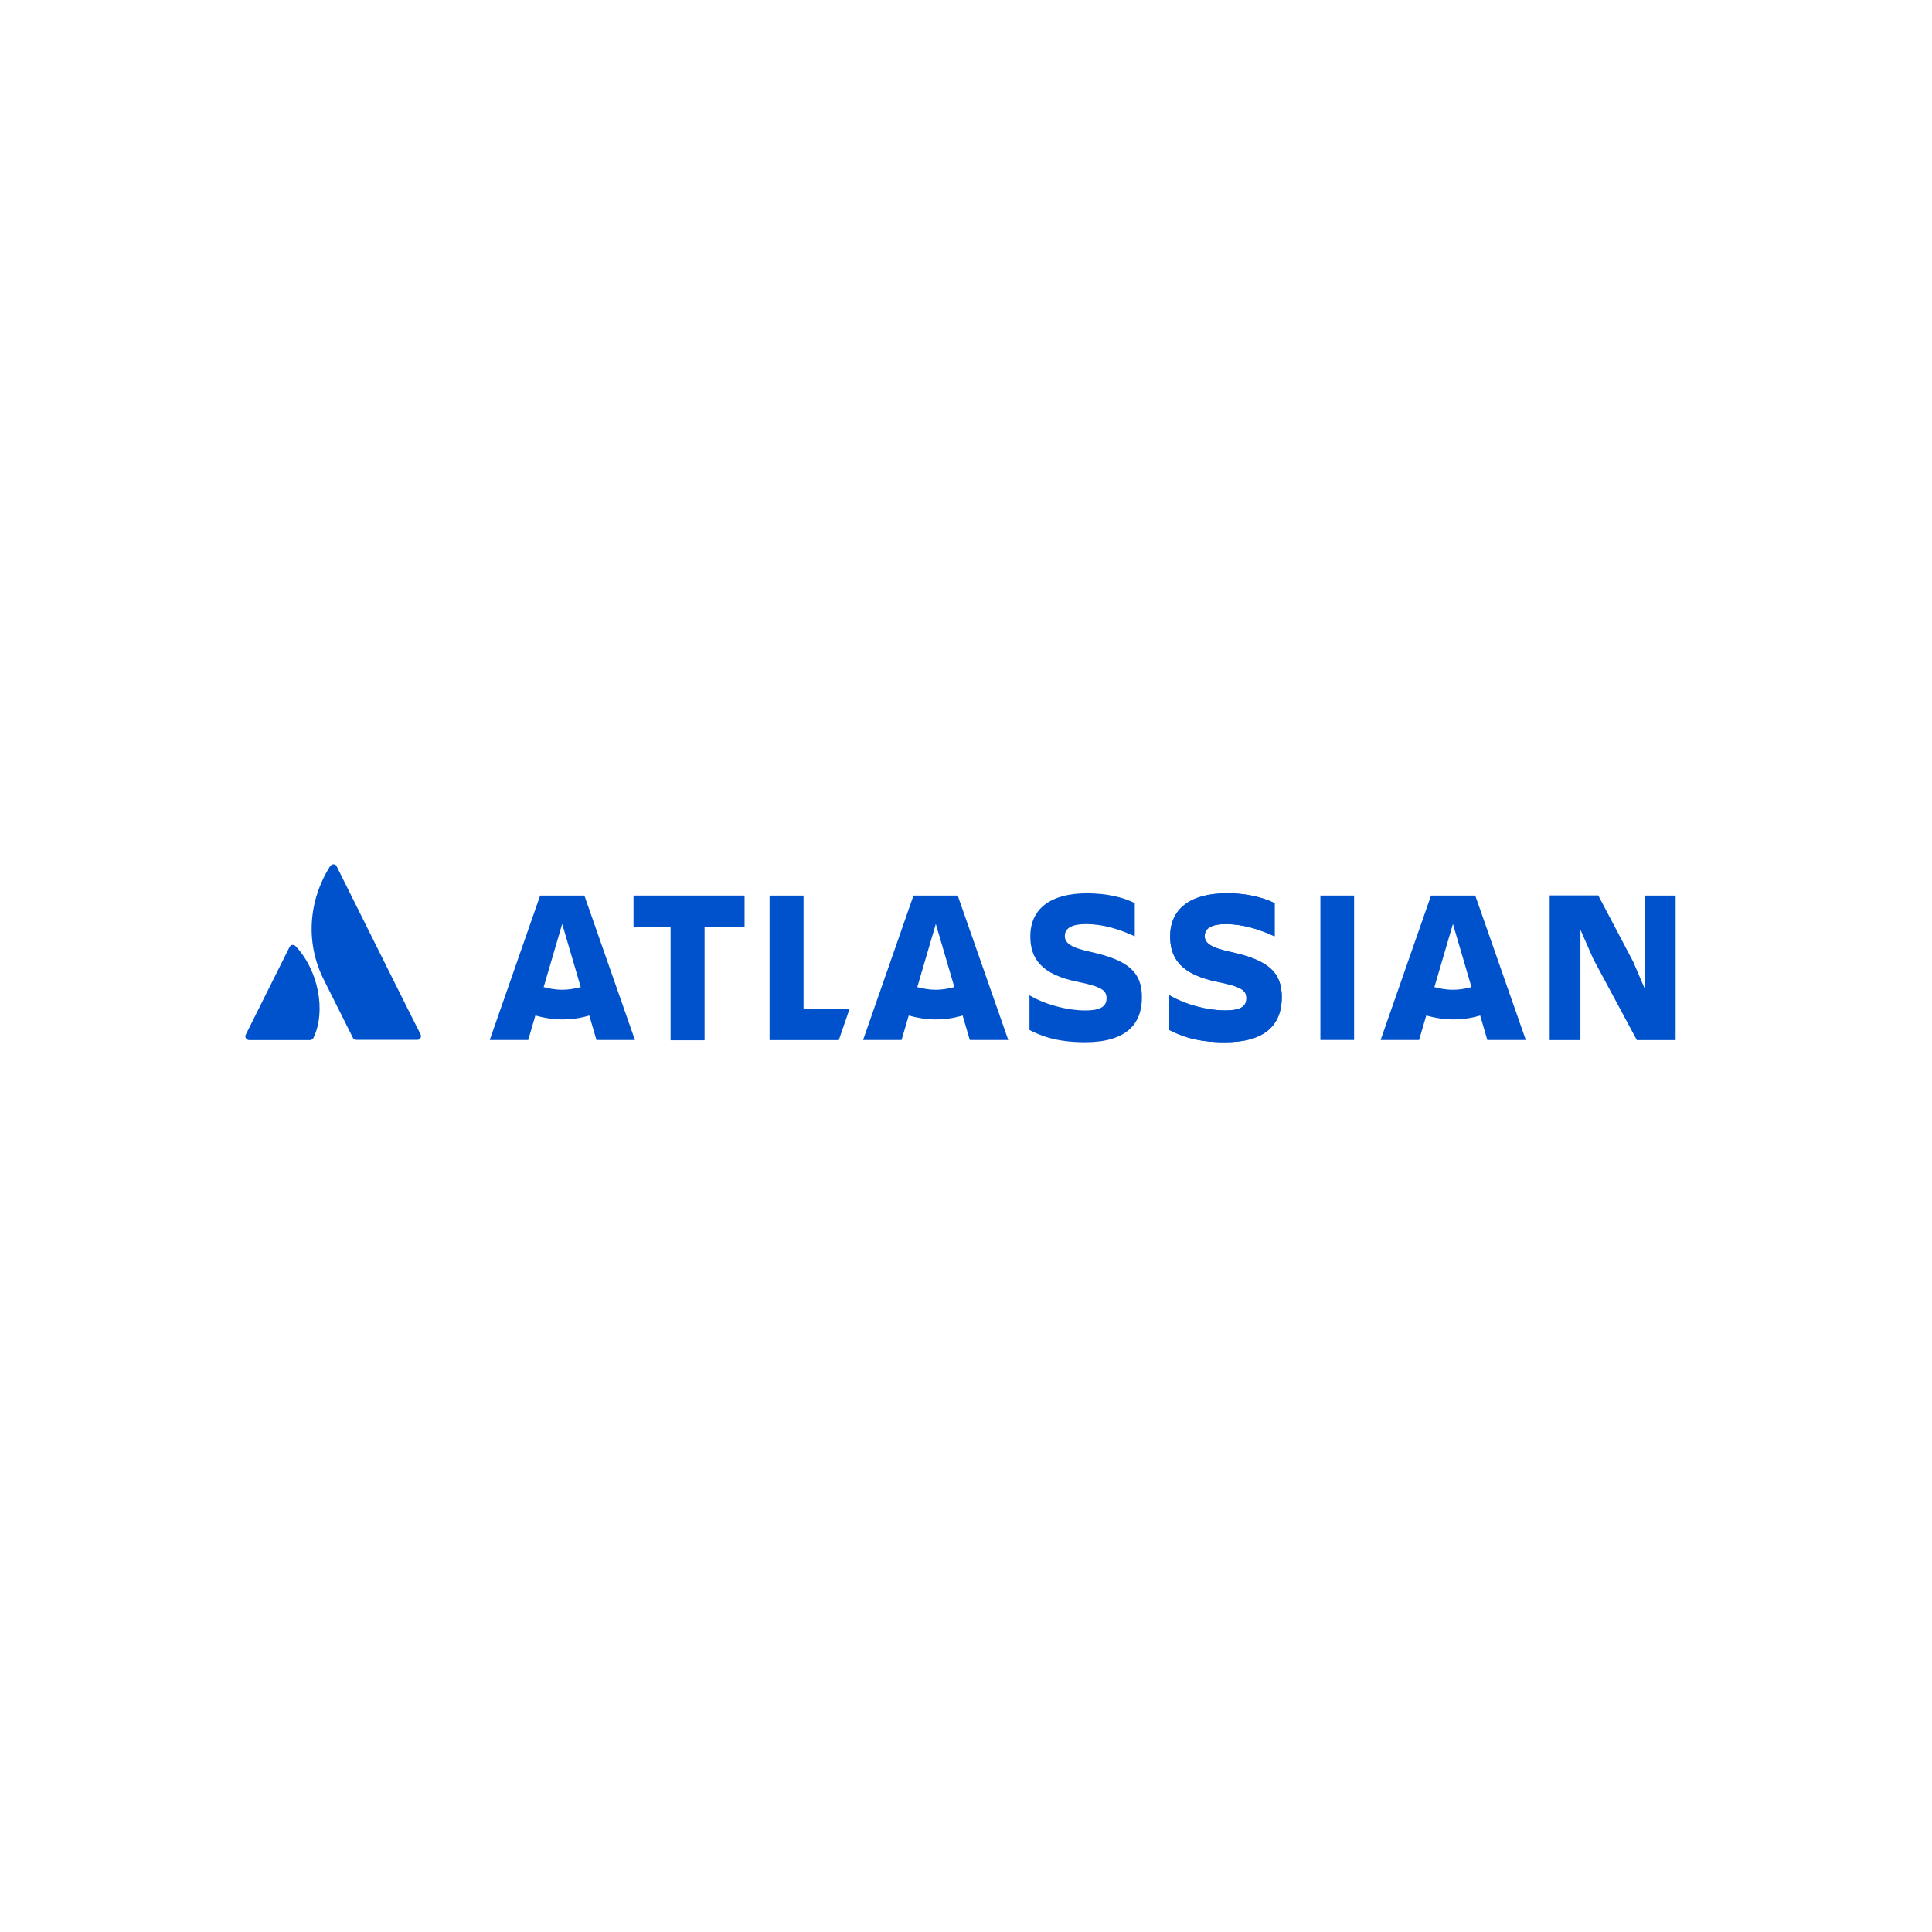 <?xml version="1.0" encoding="utf-8"?>
<!-- Generator: Adobe Illustrator 28.2.0, SVG Export Plug-In . SVG Version: 6.00 Build 0)  -->
<svg version="1.1" id="Laag_1" xmlns="http://www.w3.org/2000/svg" xmlns:xlink="http://www.w3.org/1999/xlink" x="0px" y="0px" viewBox="-172 -598 1376 1374" style="enable-background:new 0 0 1032 182;" xml:space="preserve" width="400px" height="400px" preserveAspectRatio="none">
<style type="text/css">
	.st0{fill:#0052CC;}
</style>
<path class="st0" d="M641.3,111.3c0-17.9-9.6-26.4-36.4-32.3c-14.9-3.2-18.5-6.6-18.5-11.3c0-5.8,5.3-8.5,15.1-8.5
	c11.9,0,23.6,3.6,34.7,8.7V44.3c-7.7-4-19.8-7-34-7c-26.6,0-40.4,11.5-40.4,30.6c0,15.1,7,27.2,34.5,32.5c16.4,3.4,19.8,6,19.8,11.5
	c0,5.3-3.4,8.7-15.1,8.7c-13.4,0-29.4-4.5-39.8-10.8v24.7c8.3,4.2,19.2,8.7,39.6,8.7C630,143.2,641.3,130.4,641.3,111.3z"/>
<path class="st0" d="M931.7,38.9v102.8h21.9V63.2l9.2,20.9l31,57.6h27.6V38.9h-21.9v66.4L991.2,86l-24.9-47.2H931.7z"/>
<path class="st0" d="M792.4,38.9h-24v102.7h24V38.9z"/>
<path class="st0" d="M740.9,111.3c0-17.9-9.6-26.4-36.4-32.3c-14.9-3.2-18.5-6.6-18.5-11.3c0-5.8,5.3-8.5,15.1-8.5
	c11.9,0,23.6,3.6,34.7,8.7V44.3c-7.7-4-19.8-7-34-7c-26.6,0-40.4,11.5-40.4,30.6c0,15.1,7,27.2,34.5,32.5c16.4,3.4,19.8,6,19.8,11.5
	c0,5.3-3.4,8.7-15.1,8.7c-13.4,0-29.4-4.5-39.8-10.8v24.7c8.3,4.2,19.2,8.7,39.6,8.7C729.6,143.2,740.9,130.4,740.9,111.3z"/>
<path class="st0" d="M376.1,38.9v102.8h49.3l7.7-22.3h-32.8V38.9H376.1z"/>
<path class="st0" d="M279.2,38.9v22.3h26.4v80.6h24.2V61.1h28.5V38.9H279.2z"/>
<path class="st0" d="M244.2,38.9h-31.5l-35.9,102.7h27.4l5.1-17.4c6,1.7,12.5,2.8,19.2,2.8c6.6,0,13-0.9,19.2-2.8l5.1,17.4h27.4
	L244.2,38.9z M228.4,105.9c-4.5,0-9.1-0.8-13.2-1.9l13.2-44.9l13.2,44.9C237.4,105.1,232.9,105.9,228.4,105.9z"/>
<path class="st0" d="M510.1,38.9h-31.5l-35.9,102.7h27.4l5.1-17.4c6,1.7,12.5,2.8,19.2,2.8c6.6,0,13-0.9,19.2-2.8l5.1,17.4h27.4
	L510.1,38.9z M494.5,105.9c-4.5,0-9.1-0.8-13.2-1.9l13.2-44.9l13.2,44.9C503.3,105.1,499,105.9,494.5,105.9z"/>
<path class="st0" d="M878.7,38.9h-31.5l-35.9,102.7h27.4l5.1-17.4c6,1.7,12.5,2.8,19.2,2.8c6.6,0,13-0.9,19.2-2.8l5.1,17.4h27.4
	L878.7,38.9z M862.8,105.9c-4.5,0-9.1-0.8-13.2-1.9l13.2-44.9L876,104C871.9,105.1,867.6,105.9,862.8,105.9z"/>
<path class="st0" d="M740.9,111.3c0-17.9-9.4-26.4-36.4-32.3c-14.9-3.2-18.5-6.6-18.5-11.3c0-5.8,5.3-8.5,15.1-8.5
	c11.9,0,23.6,3.6,34.7,8.7V44.3c-10.6-4.9-22.3-7.2-34-7c-26.6,0-40.4,11.5-40.4,30.6c0,15.1,7,27.2,34.5,32.5
	c16.4,3.4,19.8,6,19.8,11.5c0,5.5-3.4,8.7-15.1,8.7c-14-0.2-27.7-4-39.8-10.8v24.7c8.3,4.2,19.2,8.7,39.6,8.7
	C729.4,143.2,740.7,130.4,740.9,111.3z"/>
<path class="st0" d="M38.7,75.1C38.2,74.3,37,74,36.1,74c-0.8,0.2-1.5,0.8-1.9,1.5L3.1,137.7c-0.8,1.3-0.2,3,1.1,3.6
	c0.4,0.2,0.8,0.4,1.1,0.4h43.4c0.9,0,2.1-0.6,2.5-1.5C60.4,121.3,54.8,92.1,38.7,75.1z"/>
<path class="st0" d="M127.6,137.7c-0.8-1.1-58.3-116.6-59.8-119.5c-0.4-0.9-1.1-1.5-2.1-1.5h-0.2c-0.9,0-1.9,0.6-2.5,1.5
	C47.4,43,45.7,73,58.4,98.3L79.3,140c0.4,0.9,1.3,1.5,2.5,1.5h43.4c1.5,0,2.6-1.1,2.6-2.6C127.8,138.5,127.8,138.1,127.6,137.7z"/>
</svg>
